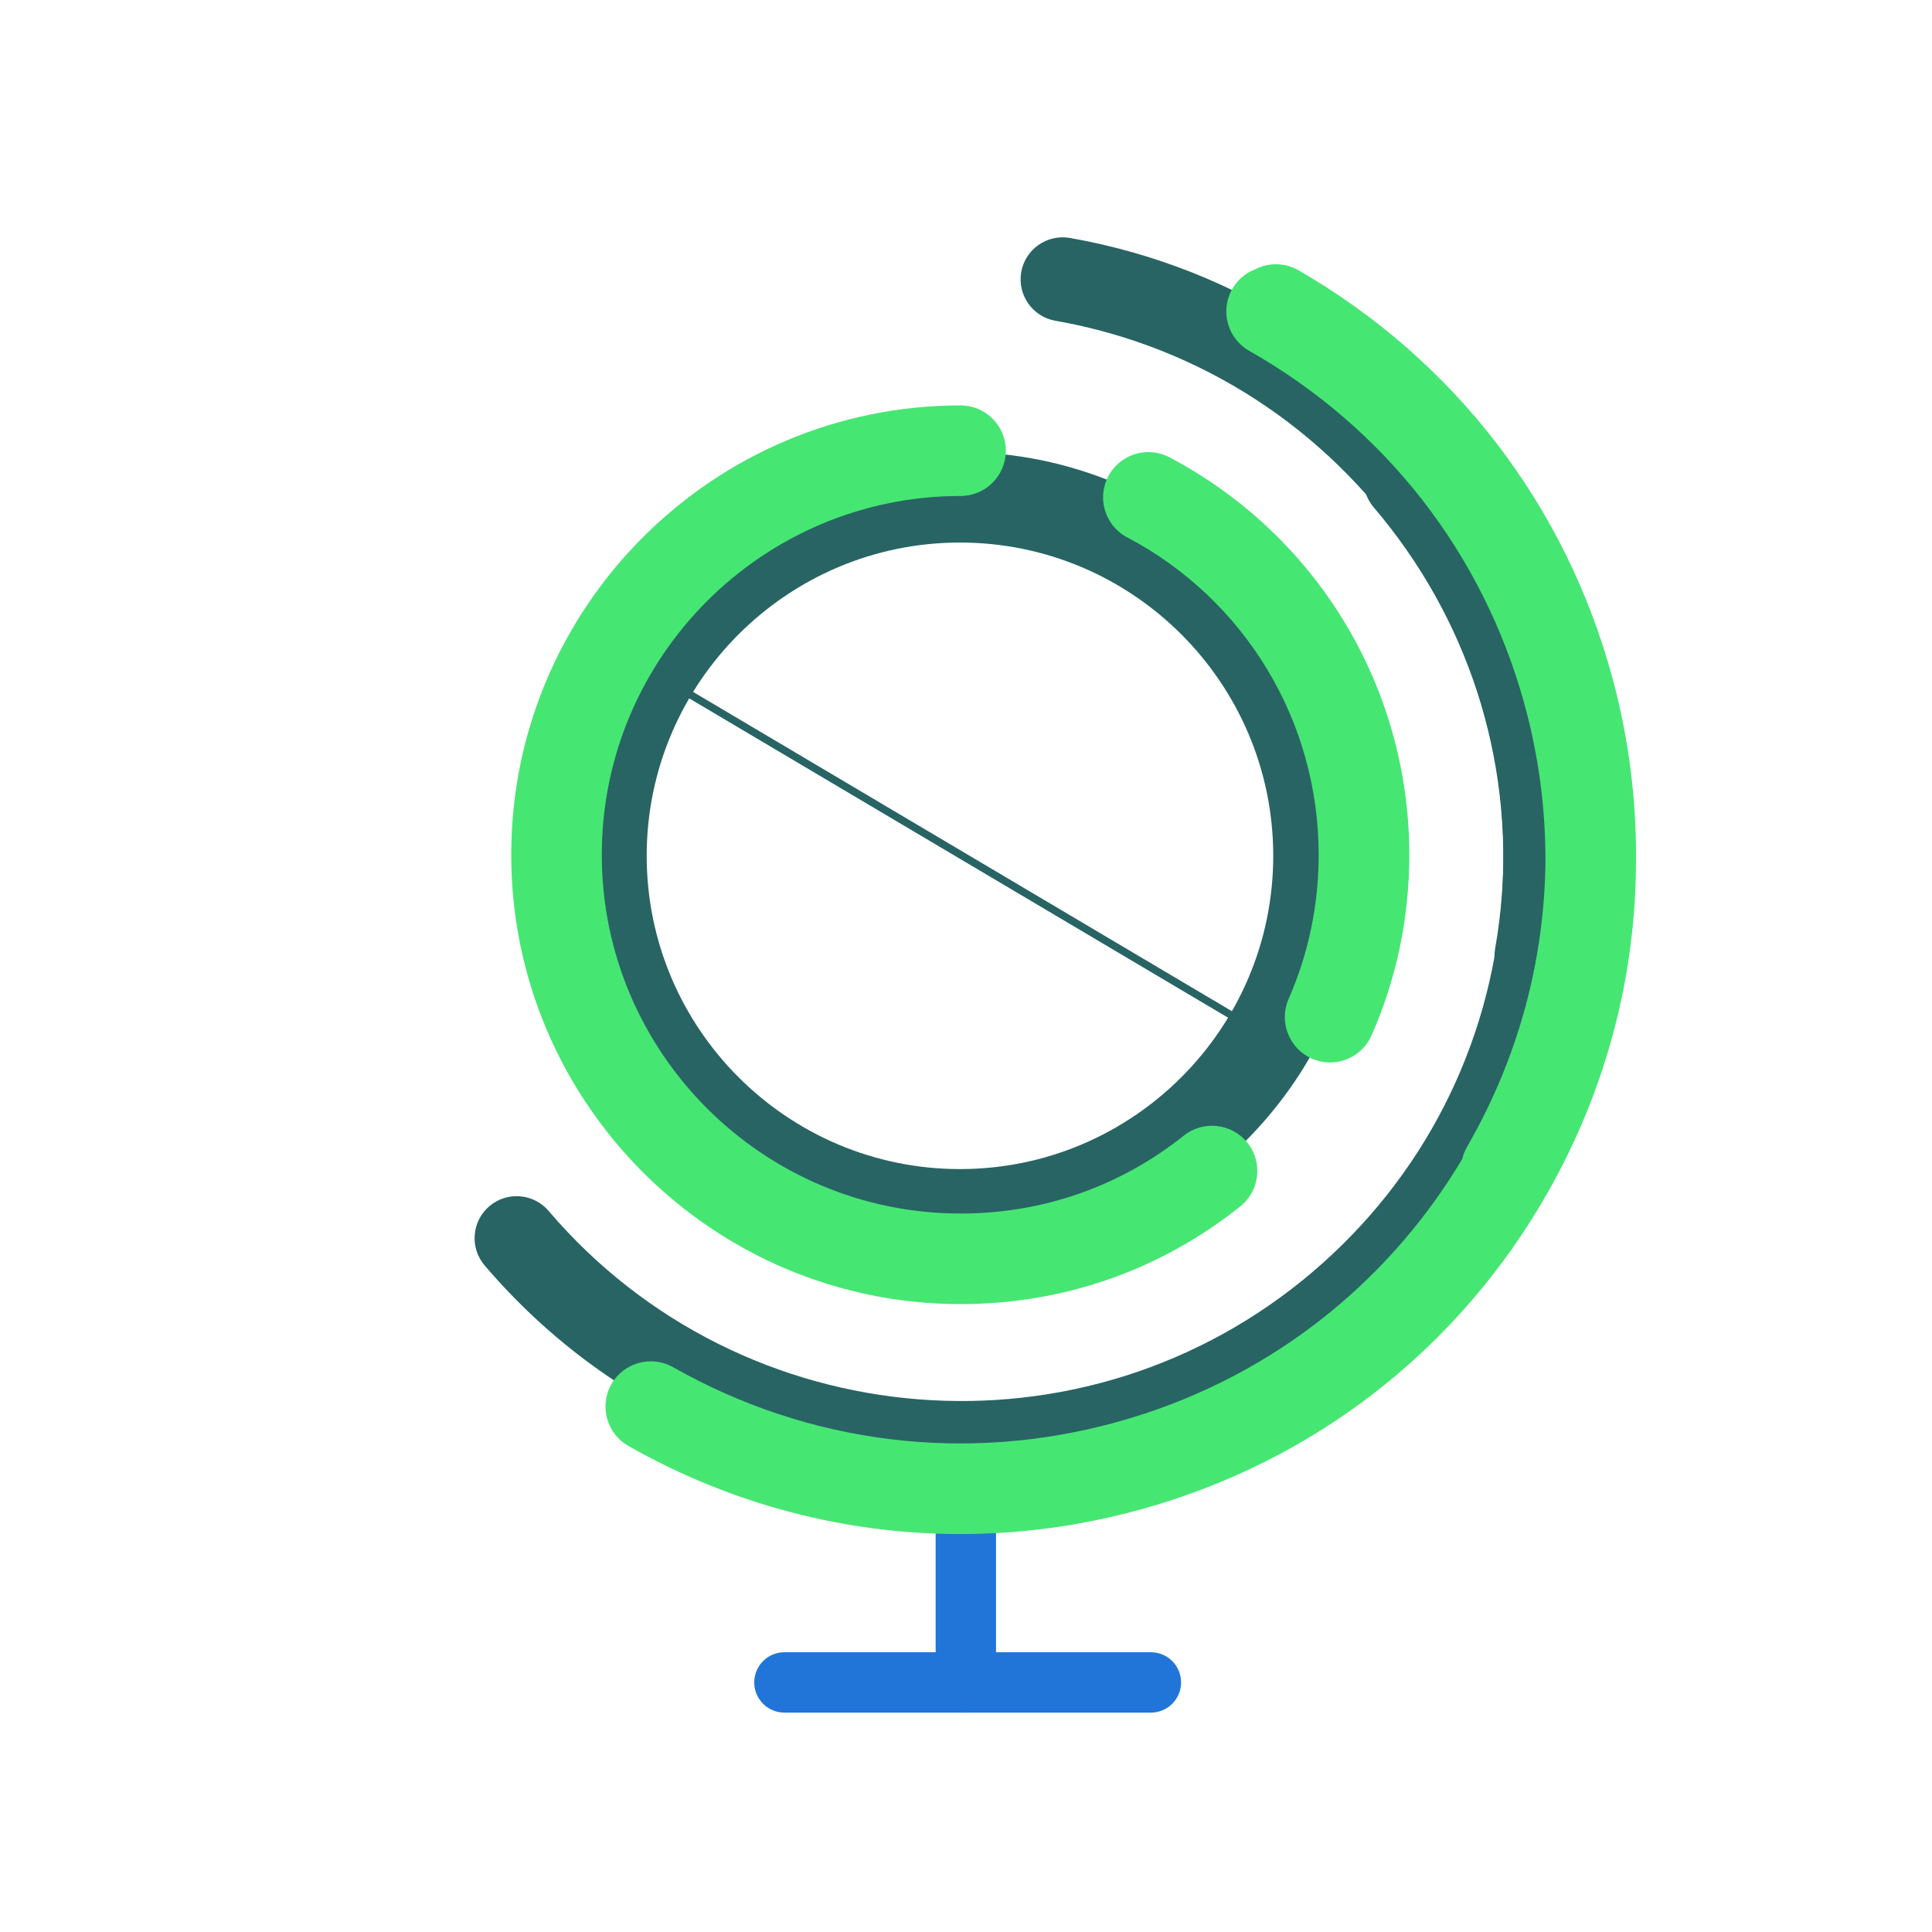 <?xml version="1.0" encoding="UTF-8"?><svg id="Design" xmlns="http://www.w3.org/2000/svg" viewBox="0 0 256 256"><defs><style>.cls-1{fill:#2175d9;}.cls-1,.cls-2,.cls-3{stroke-width:0px;}.cls-2{fill:#46e673;}.cls-4{fill:none;stroke:#286464;stroke-linecap:round;stroke-miterlimit:10;}.cls-3{fill:#286464;}</style></defs><line class="cls-4" x1="169.09" y1="138.04" x2="81.22" y2="85.97"/><path class="cls-3" d="M203.6,132.26c-.32,0-.65-.03-.97-.09-3.03-.53-5.05-3.42-4.52-6.45,6.88-39.01-19.26-76.35-58.27-83.22-3.03-.53-5.05-3.42-4.52-6.45.53-3.03,3.42-5.05,6.45-4.52,45.06,7.95,75.25,51.07,67.31,96.13-.48,2.7-2.83,4.6-5.48,4.6Z"/><path class="cls-3" d="M127.42,196.78c-23.48,0-46.81-9.88-63.2-29.1-2-2.34-1.72-5.85.62-7.85,2.34-1.99,5.86-1.72,7.85.62,25.7,30.14,71.14,33.75,101.28,8.05,14.6-12.45,23.48-29.84,25-48.97s-4.5-37.7-16.95-52.31c-2-2.34-1.72-5.85.62-7.85,2.34-2,5.86-1.71,7.85.62,14.38,16.86,21.33,38.32,19.58,60.41-1.76,22.09-12.01,42.18-28.88,56.56-15.59,13.3-34.74,19.8-53.78,19.8Z"/><path class="cls-3" d="M127.2,166.91c-29.5,0-53.51-24-53.51-53.51s24-53.51,53.51-53.51,53.51,24,53.51,53.51-24,53.51-53.51,53.51ZM127.2,71.89c-22.89,0-41.51,18.62-41.51,41.51s18.62,41.51,41.51,41.51,41.51-18.62,41.51-41.51-18.62-41.51-41.51-41.51Z"/><path class="cls-1" d="M127.98,226.93c-2.21,0-4-1.79-4-4v-23.31c0-2.21,1.79-4,4-4s4,1.79,4,4v23.31c0,2.21-1.79,4-4,4Z"/><path class="cls-1" d="M152.5,226.93h-48.56c-2.21,0-4-1.79-4-4s1.79-4,4-4h48.56c2.21,0,4,1.79,4,4s-1.79,4-4,4Z"/><path class="cls-2" d="M213.73,90.11c-6.18-23.07-20.97-42.35-41.66-54.29-1.82-1.05-3.96-1.04-5.7-.16-1.27.48-2.38,1.38-3.1,2.65-1.63,2.88-.62,6.54,2.26,8.18,17.99,10.2,30.93,26.79,36.44,46.71,1.91,6.92,2.83,13.95,2.81,20.93-.13,13.15-3.62,26.11-10.38,37.81-.3.52-.51,1.07-.64,1.63-10.26,17.16-26.43,29.52-45.77,34.86-19.93,5.51-40.81,2.93-58.8-7.27-2.89-1.63-6.54-.62-8.18,2.26-1.63,2.88-.62,6.54,2.26,8.18,13.63,7.73,28.7,11.67,43.95,11.67,8,0,16.05-1.08,23.96-3.27,23.02-6.36,42.18-21.31,53.96-42.09,7.69-13.57,11.6-28.57,11.64-43.75.07-8.02-.92-16.1-3.05-24.06Z"/><path class="cls-2" d="M149.36,71.2c15.65,8.26,25.37,24.38,25.37,42.07,0,6.64-1.34,13.06-3.98,19.09-1.33,3.03.05,6.57,3.08,7.91.78.34,1.6.51,2.41.51,2.31,0,4.51-1.34,5.5-3.59,3.32-7.55,5-15.6,5-23.91,0-22.14-12.17-42.33-31.77-52.68-2.93-1.55-6.56-.43-8.11,2.5-1.55,2.93-.43,6.56,2.5,8.11Z"/><path class="cls-2" d="M127.28,172.8c13.62,0,26.43-4.47,37.06-12.94,2.59-2.06,3.02-5.84.96-8.43-2.06-2.59-5.84-3.02-8.43-.96-8.48,6.76-18.71,10.33-29.59,10.33-26.21,0-47.54-21.32-47.54-47.54s21.33-47.54,47.54-47.54c3.31,0,6-2.69,6-6s-2.69-6-6-6c-32.83,0-59.54,26.71-59.54,59.54s26.71,59.54,59.54,59.54Z"/></svg>